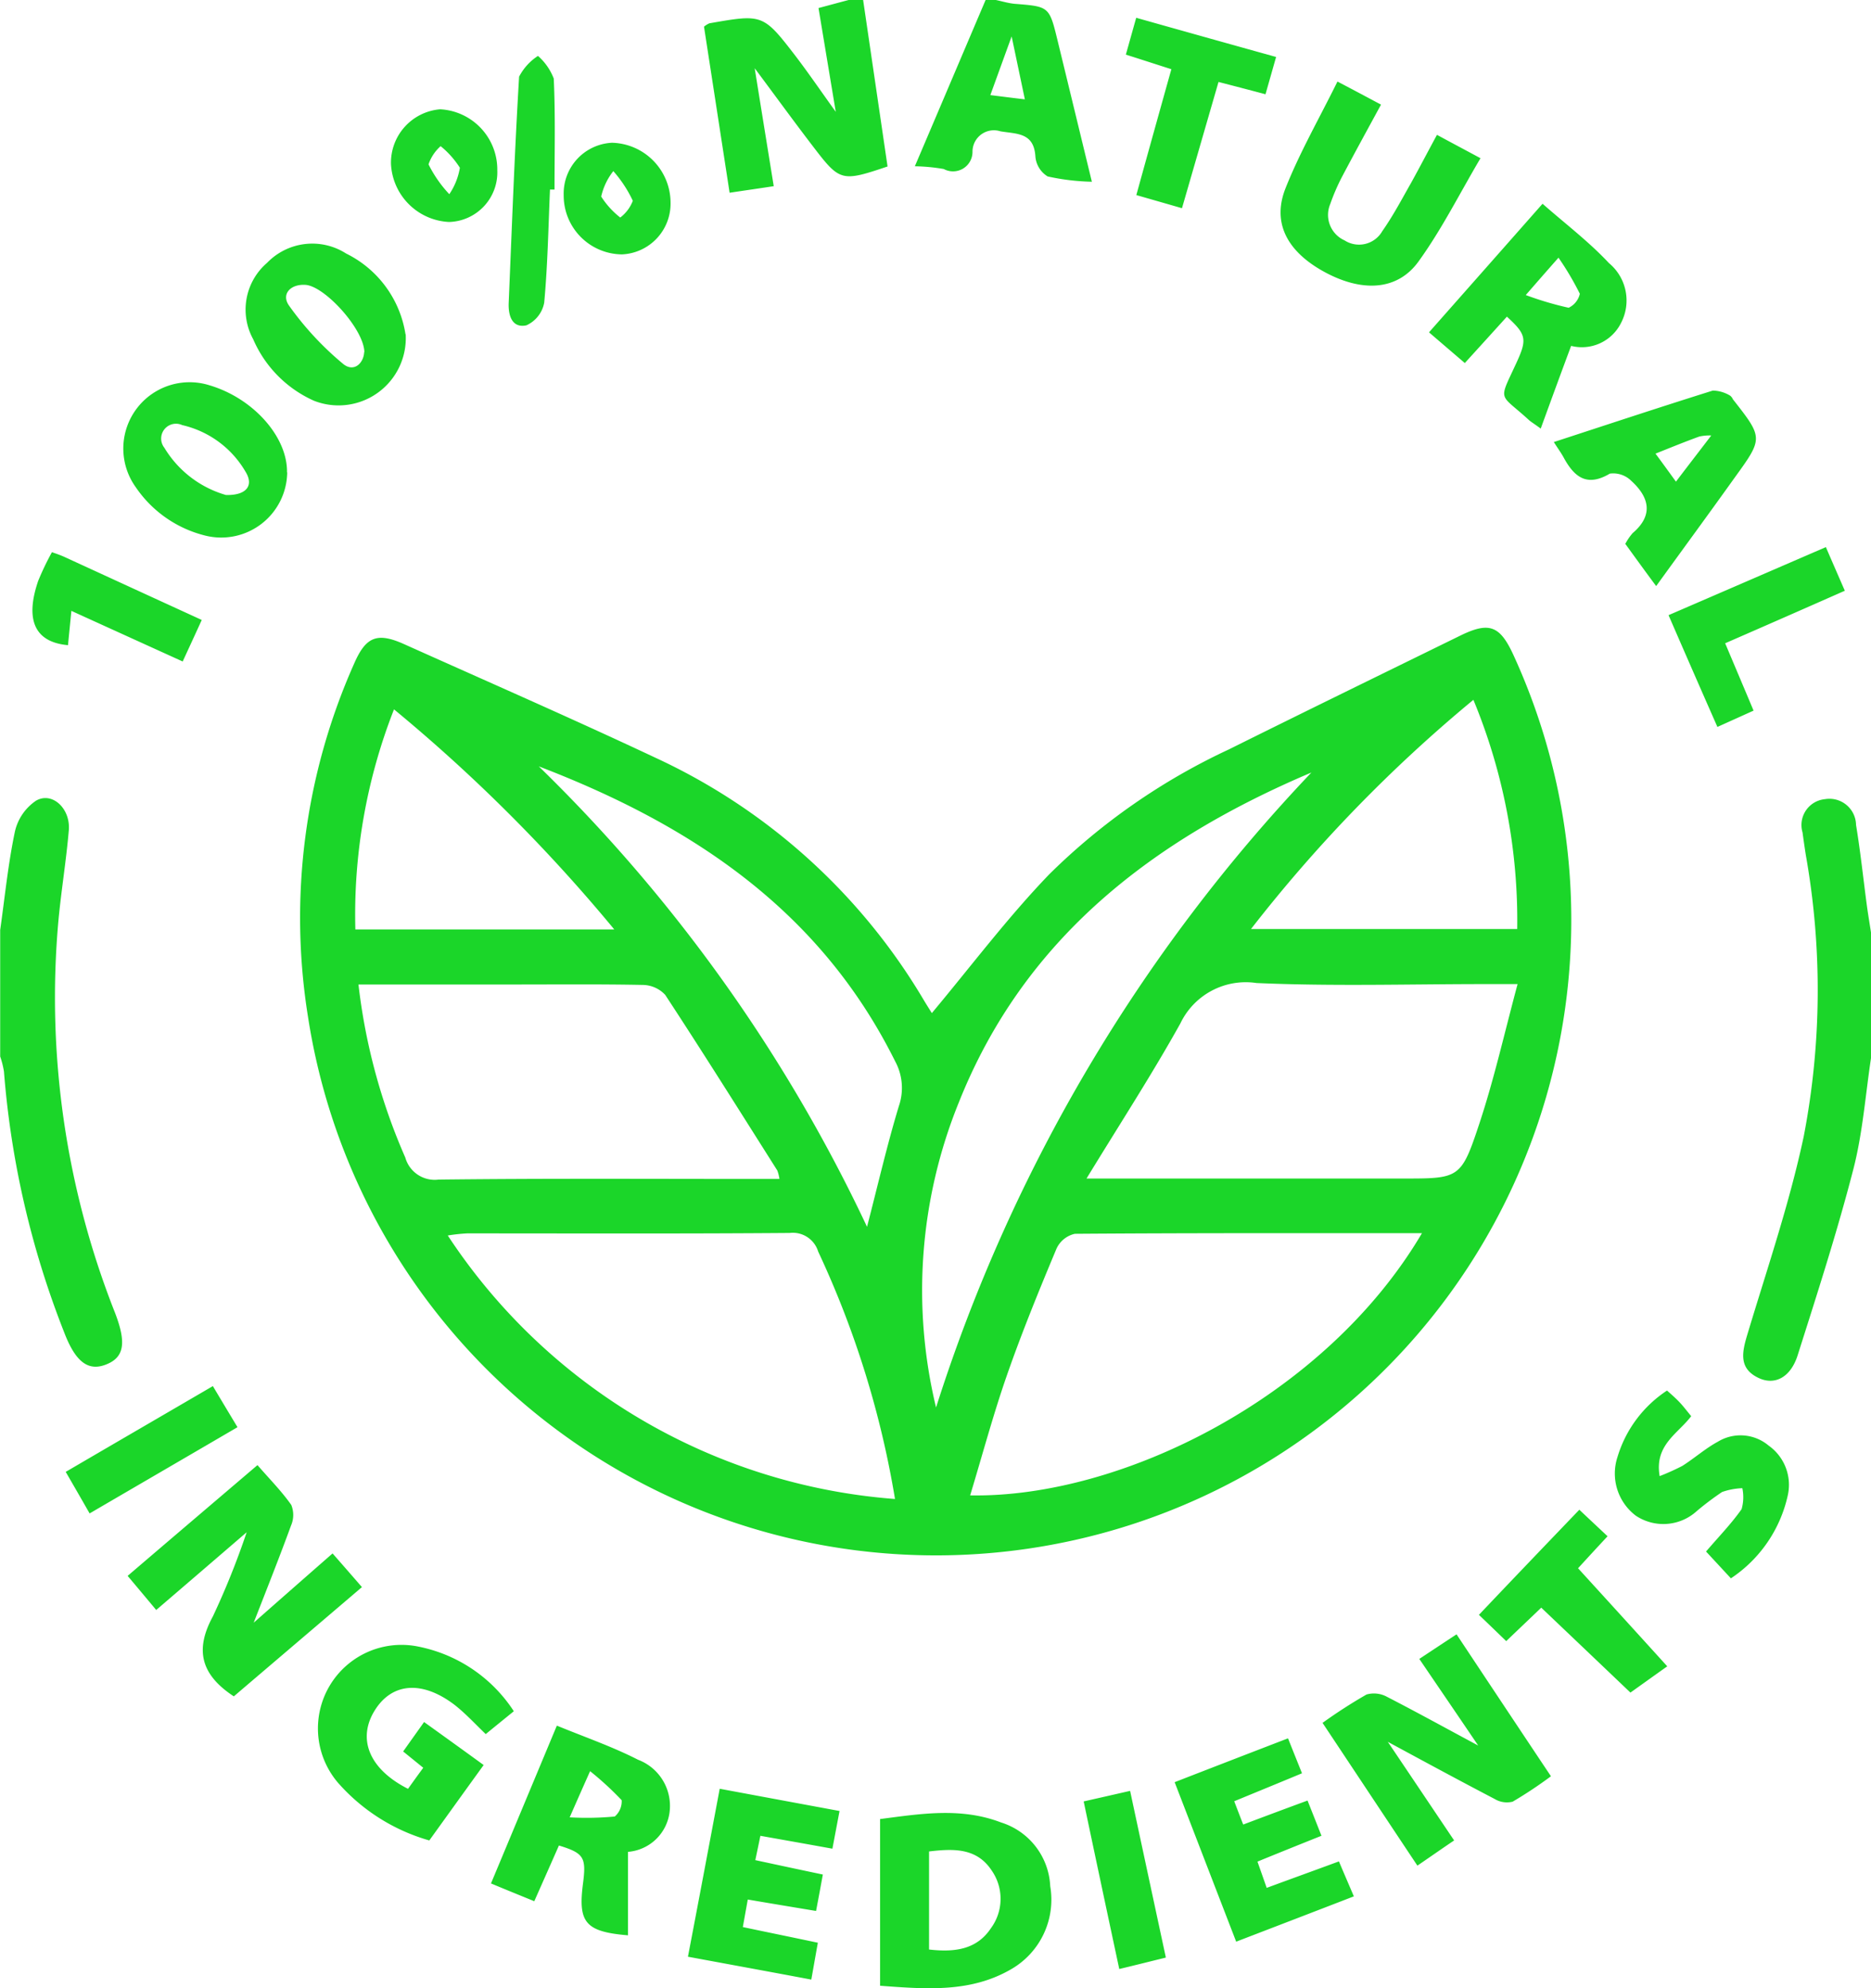 <svg xmlns="http://www.w3.org/2000/svg" width="88.344" height="93.87" viewBox="0 0 88.344 93.87">
  <defs>
    <style>
      .cls-1 {
        fill: #1BD629;
        fill-rule: evenodd;
      }
    </style>
  </defs>
  <path id="形状_16" data-name="形状 16" class="cls-1" d="M251.887,5833.07c-0.274,1.79-.4,3.61-0.853,5.35-0.763,2.95-1.7,5.85-2.624,8.76-0.335,1.05-1.091,1.43-1.854,1.06-0.919-.44-0.779-1.18-0.53-2.01,0.936-3.12,2-6.22,2.675-9.4a36.455,36.455,0,0,0,.095-13.28c-0.055-.35-0.106-0.71-0.154-1.06a1.226,1.226,0,0,1,1.057-1.57,1.257,1.257,0,0,1,1.47,1.22c0.209,1.26.342,2.54,0.512,3.81,0.06,0.44.137,0.89,0.206,1.34v5.78Zm-88.345-5.99c0.219-1.55.371-3.1,0.693-4.63a2.4,2.4,0,0,1,1-1.46c0.766-.44,1.633.38,1.545,1.4-0.122,1.42-.355,2.83-0.489,4.25a40.471,40.471,0,0,0,2.675,18.54c0.533,1.39.431,2.07-.376,2.41-0.868.37-1.481-.07-2.022-1.48a42.578,42.578,0,0,1-2.85-12.33,4.192,4.192,0,0,0-.178-0.71v-5.99Zm40.742-43.9,1.155,7.87c-2.163.73-2.251,0.71-3.491-.91-0.905-1.18-1.784-2.39-2.783-3.73,0.311,1.93.592,3.67,0.9,5.57-0.717.11-1.355,0.2-2.084,0.31-0.416-2.7-.815-5.29-1.209-7.84a1,1,0,0,1,.257-0.16c2.523-.44,2.532-0.45,4.1,1.59,0.6,0.79,1.16,1.61,1.865,2.59-0.292-1.75-.549-3.3-0.815-4.9,0.53-.14,1-0.27,1.461-0.39h0.644Zm6.218,0c0.311,0.06.619,0.16,0.933,0.19,1.635,0.13,1.639.12,2.031,1.73,0.529,2.17,1.054,4.34,1.62,6.67a10.665,10.665,0,0,1-2.087-.25,1.215,1.215,0,0,1-.579-0.94c-0.07-1.14-.875-1.06-1.649-1.19a1.01,1.01,0,0,0-1.321.96,0.919,0.919,0,0,1-1.356.82,8.754,8.754,0,0,0-1.366-.13c1.139-2.67,2.242-5.27,3.345-7.86H210.5Zm-0.209,4.5c0.562,0.07,1.027.13,1.629,0.2-0.208-.99-0.386-1.84-0.624-2.97C210.909,5785.98,210.619,5786.78,210.293,5787.68Zm-2.763,43.34c1.865-2.23,3.577-4.51,5.541-6.55a30.162,30.162,0,0,1,8.487-5.9c3.639-1.81,7.29-3.59,10.941-5.38,1.358-.66,1.86-0.46,2.5.94a30,30,0,1,1-56.921,17.09,29.48,29.48,0,0,1,2.179-16.71c0.55-1.26,1.082-1.48,2.352-.91,3.967,1.78,7.949,3.52,11.883,5.37a28.732,28.732,0,0,1,12.672,11.46C207.309,5830.67,207.462,5830.91,207.53,5831.02Zm23.143,10.39c-5.547,0-10.968-.01-16.389.03a1.255,1.255,0,0,0-.867.7c-0.821,1.96-1.63,3.94-2.332,5.95-0.65,1.86-1.161,3.77-1.746,5.7C216.477,5853.92,226.109,5849.15,230.673,5841.41Zm-24.882,12.55a44.764,44.764,0,0,0-3.627-11.68,1.253,1.253,0,0,0-1.346-.88c-5.075.04-10.149,0.02-15.224,0.02a8.319,8.319,0,0,0-.92.1A27.782,27.782,0,0,0,205.791,5853.96Zm9.043-15.13H229.7c2.742,0,2.816.03,3.688-2.61,0.695-2.1,1.181-4.27,1.8-6.57h-1.508c-3.607,0-7.22.11-10.821-.05a3.421,3.421,0,0,0-3.595,1.91C217.921,5833.92,216.415,5836.24,214.834,5838.83Zm-34.377-9.16a28.374,28.374,0,0,0,2.211,8.17,1.442,1.442,0,0,0,1.571,1.04c5-.06,10.006-0.03,15.009-0.03h1.085a1.774,1.774,0,0,0-.1-0.4c-1.753-2.77-3.495-5.55-5.292-8.29a1.471,1.471,0,0,0-1.068-.47c-2.036-.04-4.073-0.02-6.11-0.02h-7.3Zm45-10.01c-7.48,3.17-13.568,7.81-16.662,15.6a23.586,23.586,0,0,0-1.066,14.38A77.616,77.616,0,0,1,225.454,5819.66Zm-36.487-.29a74.722,74.722,0,0,1,15.5,21.74c0.517-1.99.946-3.86,1.5-5.69a2.634,2.634,0,0,0-.17-2.12C202.306,5826.27,196.357,5822.2,188.967,5819.37Zm46.2,7.68a27.239,27.239,0,0,0-2.069-10.82,68.806,68.806,0,0,0-10.5,10.82h12.57Zm-42.635.02a77.245,77.245,0,0,0-10.4-10.39,26.524,26.524,0,0,0-1.825,10.39H192.53Zm36.522,38.35c1.132,1.68,2.105,3.13,3.134,4.66-0.563.38-1.105,0.76-1.734,1.19-1.492-2.24-2.942-4.43-4.479-6.74a24.02,24.02,0,0,1,2.078-1.34,1.284,1.284,0,0,1,.966.11c1.419,0.73,2.813,1.5,4.306,2.3-0.942-1.39-1.842-2.71-2.781-4.09,0.622-.41,1.148-0.76,1.759-1.16,1.494,2.25,2.948,4.44,4.457,6.7a20.316,20.316,0,0,1-1.807,1.2,1.12,1.12,0,0,1-.856-0.13C232.491,5867.28,230.9,5866.42,229.052,5865.42Zm-54.483-2.14c-1.585-1.04-1.84-2.22-.99-3.78a37.211,37.211,0,0,0,1.594-3.97c-1.521,1.31-2.871,2.47-4.271,3.67-0.467-.56-0.895-1.07-1.349-1.61,2.057-1.76,4.066-3.47,6.131-5.23,0.552,0.64,1.13,1.22,1.595,1.88a1.255,1.255,0,0,1-.01.97c-0.555,1.52-1.157,3.03-1.764,4.59,1.237-1.09,2.433-2.14,3.724-3.27,0.465,0.53.893,1.02,1.387,1.59C178.547,5859.89,176.549,5861.59,174.569,5863.28Zm30.512,13.66v-7.87c1.876-.24,3.8-0.57,5.709.16a3.313,3.313,0,0,1,2.325,3.01,3.787,3.787,0,0,1-1.828,3.91C209.394,5877.26,207.344,5877.11,205.081,5876.94Zm2.313-1.71c1.225,0.14,2.259,0,2.931-1.02a2.34,2.34,0,0,0,.026-2.71c-0.716-1.09-1.831-1.03-2.957-.9v4.63Zm-24.6-7.59c0.251-.35.473-0.66,0.717-0.99-0.319-.26-0.591-0.48-0.949-0.77,0.311-.44.612-0.86,0.988-1.39,0.947,0.68,1.85,1.33,2.813,2.03-0.883,1.22-1.709,2.37-2.566,3.56a9.021,9.021,0,0,1-4.3-2.71,3.945,3.945,0,0,1,3.79-6.44,7,7,0,0,1,4.5,3.05c-0.466.38-.875,0.71-1.326,1.08-0.5-.48-0.948-0.97-1.471-1.38-1.536-1.17-2.967-1.05-3.781.28S180.958,5866.71,182.79,5867.64Zm10.385,2.98v3.94c-2.012-.17-2.365-0.6-2.126-2.44,0.162-1.24.046-1.44-1.136-1.8-0.378.86-.761,1.72-1.163,2.63-0.685-.28-1.305-0.53-2.045-0.84,1.024-2.45,2.029-4.86,3.11-7.45,1.316,0.54,2.62.99,3.833,1.61a2.331,2.331,0,0,1,1.488,2.49A2.154,2.154,0,0,1,193.175,5870.62Zm-2.745-1.63a14.2,14.2,0,0,0,2.12-.04,0.946,0.946,0,0,0,.326-0.77,14.83,14.83,0,0,0-1.491-1.37C191.041,5867.6,190.82,5868.1,190.43,5868.99Zm45.848-65.56c-0.325-.24-0.45-0.31-0.554-0.4-1.424-1.31-1.467-.83-0.614-2.68,0.527-1.14.495-1.36-.436-2.21-0.633.7-1.269,1.4-1.987,2.19-0.537-.46-1.064-0.91-1.691-1.45,1.768-2,3.5-3.96,5.361-6.07,1.094,0.96,2.2,1.8,3.134,2.8a2.292,2.292,0,0,1,.571,2.83,2.067,2.067,0,0,1-2.355,1.08C237.226,5800.83,236.774,5802.07,236.278,5803.43Zm0.837-8.08c-0.6.68-.967,1.1-1.55,1.77a15.3,15.3,0,0,0,2.025.6,0.967,0.967,0,0,0,.528-0.66A13.674,13.674,0,0,0,237.115,5795.35Zm-5.736-5.79c0.7,0.38,1.288.69,2.048,1.1-0.993,1.68-1.836,3.37-2.93,4.88-1.014,1.4-2.727,1.46-4.545.43-1.671-.95-2.368-2.28-1.732-3.89,0.674-1.7,1.6-3.31,2.453-5.04,0.765,0.4,1.381.73,2.057,1.09-0.642,1.18-1.257,2.3-1.848,3.42a9.709,9.709,0,0,0-.548,1.27,1.318,1.318,0,0,0,.677,1.72,1.263,1.263,0,0,0,1.781-.44c0.514-.73.927-1.52,1.366-2.29C230.56,5791.1,230.939,5790.37,231.379,5789.56Zm8.89,19.3a2.651,2.651,0,0,1,.342-0.5c1-.85.781-1.7-0.066-2.47a1.208,1.208,0,0,0-1.009-.34c-1.095.65-1.69,0.15-2.187-.77-0.116-.21-0.262-0.41-0.459-0.72,2.543-.83,5.017-1.65,7.506-2.43a1.635,1.635,0,0,1,.82.24,0.453,0.453,0,0,1,.129.17c1.434,1.83,1.438,1.83.077,3.71-1.2,1.68-2.42,3.34-3.7,5.11C241.217,5810.17,240.77,5809.55,240.269,5808.86Zm1.424-4.25c0.348,0.47.63,0.86,0.963,1.32,0.6-.79,1.088-1.42,1.668-2.18a2.2,2.2,0,0,0-.567.05C243.108,5804.04,242.465,5804.3,241.693,5804.61Zm-16.431,63.59c0.23,0.58.425,1.07,0.656,1.66-1,.4-1.972.79-3.022,1.22,0.141,0.4.265,0.75,0.436,1.24,1.135-.42,2.219-0.81,3.411-1.25,0.219,0.52.435,1.02,0.705,1.65-1.858.72-3.662,1.41-5.557,2.14-0.969-2.51-1.91-4.95-2.905-7.53,1.8-.7,3.535-1.37,5.353-2.07,0.222,0.56.416,1.04,0.66,1.65-1.08.45-2.109,0.87-3.2,1.32,0.149,0.39.271,0.71,0.424,1.1C223.238,5868.95,224.2,5868.59,225.262,5868.2Zm-25.836,1.66c-0.088.43-.152,0.73-0.24,1.15,1.068,0.23,2.091.45,3.189,0.68-0.107.58-.2,1.09-0.321,1.72-1.081-.18-2.114-0.35-3.224-0.54-0.081.45-.148,0.82-0.233,1.3,1.18,0.25,2.317.48,3.542,0.74-0.1.55-.188,1.06-0.309,1.74-1.909-.36-3.776-0.7-5.825-1.08,0.5-2.61.981-5.17,1.5-7.93,1.879,0.35,3.71.69,5.658,1.05-0.116.61-.218,1.15-0.337,1.78C201.679,5870.26,200.606,5870.07,199.426,5869.86Zm-22.343-64.37a3.116,3.116,0,0,1-3.894,2.98,5.587,5.587,0,0,1-3.258-2.28,3.13,3.13,0,0,1,3.482-4.81C175.485,5801.99,177.108,5803.81,177.083,5805.49Zm-2.881,1.07c0.951,0.02,1.31-.44.924-1.08a4.662,4.662,0,0,0-3-2.22,0.7,0.7,0,0,0-.843,1.07A5.009,5.009,0,0,0,174.2,5806.56Zm8.475-7.59a3.175,3.175,0,0,1-4.33,3.14,5.615,5.615,0,0,1-2.868-2.9,2.909,2.909,0,0,1,.653-3.61,2.963,2.963,0,0,1,3.734-.44A5.123,5.123,0,0,1,182.677,5798.97Zm-1.95.84c-0.03-1.09-1.864-3.1-2.774-3.17-0.717-.05-1.159.44-0.789,0.97a14.446,14.446,0,0,0,2.547,2.75C180.229,5800.79,180.7,5800.35,180.727,5799.81Zm64.527,57.9c-0.445-.48-0.851-0.92-1.177-1.27,0.6-.7,1.193-1.31,1.679-2a2.065,2.065,0,0,0,.035-0.99,3.227,3.227,0,0,0-.957.18,13.715,13.715,0,0,0-1.194.9,2.343,2.343,0,0,1-2.876.22,2.494,2.494,0,0,1-.869-2.77,5.721,5.721,0,0,1,2.34-3.14c0.189,0.17.4,0.35,0.589,0.55s0.361,0.43.552,0.66c-0.626.83-1.745,1.36-1.489,2.83a11.208,11.208,0,0,0,1.067-.48c0.57-.36,1.083-0.82,1.673-1.14a2.06,2.06,0,0,1,2.407.18,2.269,2.269,0,0,1,.9,2.36A6.335,6.335,0,0,1,245.254,5857.71Zm-7.157-3.24c0.455,0.43.863,0.81,1.33,1.25-0.523.56-1,1.08-1.393,1.51,1.386,1.52,2.744,3.01,4.212,4.63-0.48.34-1.052,0.75-1.739,1.24-1.216-1.16-2.676-2.55-4.211-4.01-0.561.54-1.091,1.04-1.654,1.58-0.436-.42-0.837-0.81-1.289-1.24C234.964,5857.74,236.508,5856.13,238.1,5854.47Zm-19.258-68.01c-0.725-.23-1.392-0.45-2.157-0.69,0.161-.57.31-1.11,0.489-1.74,2.2,0.62,4.338,1.22,6.605,1.85-0.175.62-.333,1.17-0.5,1.76-0.758-.2-1.44-0.38-2.219-0.58-0.574,1.98-1.14,3.94-1.725,5.96-0.76-.22-1.427-0.41-2.155-0.62C217.735,5790.41,218.268,5788.5,218.839,5786.46Zm23.475,25.77c2.523-1.09,4.926-2.13,7.421-3.21,0.311,0.72.586,1.35,0.895,2.06-1.9.84-3.746,1.65-5.65,2.48,0.459,1.09.884,2.09,1.341,3.18l-1.707.77C243.842,5815.74,243.109,5814.06,242.314,5812.23ZM189.5,5792.14c-0.078,1.78-.108,3.56-0.273,5.34a1.467,1.467,0,0,1-.842,1.07c-0.668.14-.861-0.45-0.835-1.06,0.151-3.56.278-7.12,0.492-10.68a2.59,2.59,0,0,1,.891-0.98,2.714,2.714,0,0,1,.745,1.07c0.08,1.74.036,3.49,0.036,5.24H189.5Zm-16.443,20.32c-0.323.71-.587,1.28-0.9,1.96-1.738-.79-3.434-1.56-5.256-2.39-0.059.61-.11,1.11-0.159,1.62-1.561-.14-2.044-1.18-1.406-3.04a13.112,13.112,0,0,1,.647-1.35c0.235,0.08.4,0.14,0.561,0.21C168.677,5810.45,170.809,5811.43,173.059,5812.46ZM192.9,5795.2a2.779,2.779,0,0,1-2.753-2.8,2.4,2.4,0,0,1,2.283-2.47,2.838,2.838,0,0,1,2.763,2.81A2.4,2.4,0,0,1,192.9,5795.2Zm-0.411-3.93a3.013,3.013,0,0,0-.571,1.2,3.963,3.963,0,0,0,.9.99,1.806,1.806,0,0,0,.593-0.79A5.9,5.9,0,0,0,192.492,5791.27Zm-7.758,2.4a2.884,2.884,0,0,1-2.739-2.74,2.529,2.529,0,0,1,2.32-2.58,2.846,2.846,0,0,1,2.7,2.88A2.343,2.343,0,0,1,184.734,5793.67Zm0.014-1.31a3.125,3.125,0,0,0,.5-1.25,4.283,4.283,0,0,0-.908-1.02,2.012,2.012,0,0,0-.572.86A5.866,5.866,0,0,0,184.748,5792.36Zm29.947,75.88c0.794-.18,1.414-0.32,2.2-0.5,0.558,2.61,1.112,5.19,1.688,7.87-0.731.18-1.405,0.35-2.2,0.54C215.815,5873.51,215.266,5870.93,214.7,5868.24Zm-46.93-13.6c-0.4-.7-0.746-1.3-1.128-1.96,2.344-1.37,4.6-2.68,6.948-4.05,0.394,0.66.753,1.26,1.163,1.94C172.417,5851.93,170.129,5853.26,167.765,5854.64Z" transform="translate(-163.531 -5783.19)"/>
</svg>
